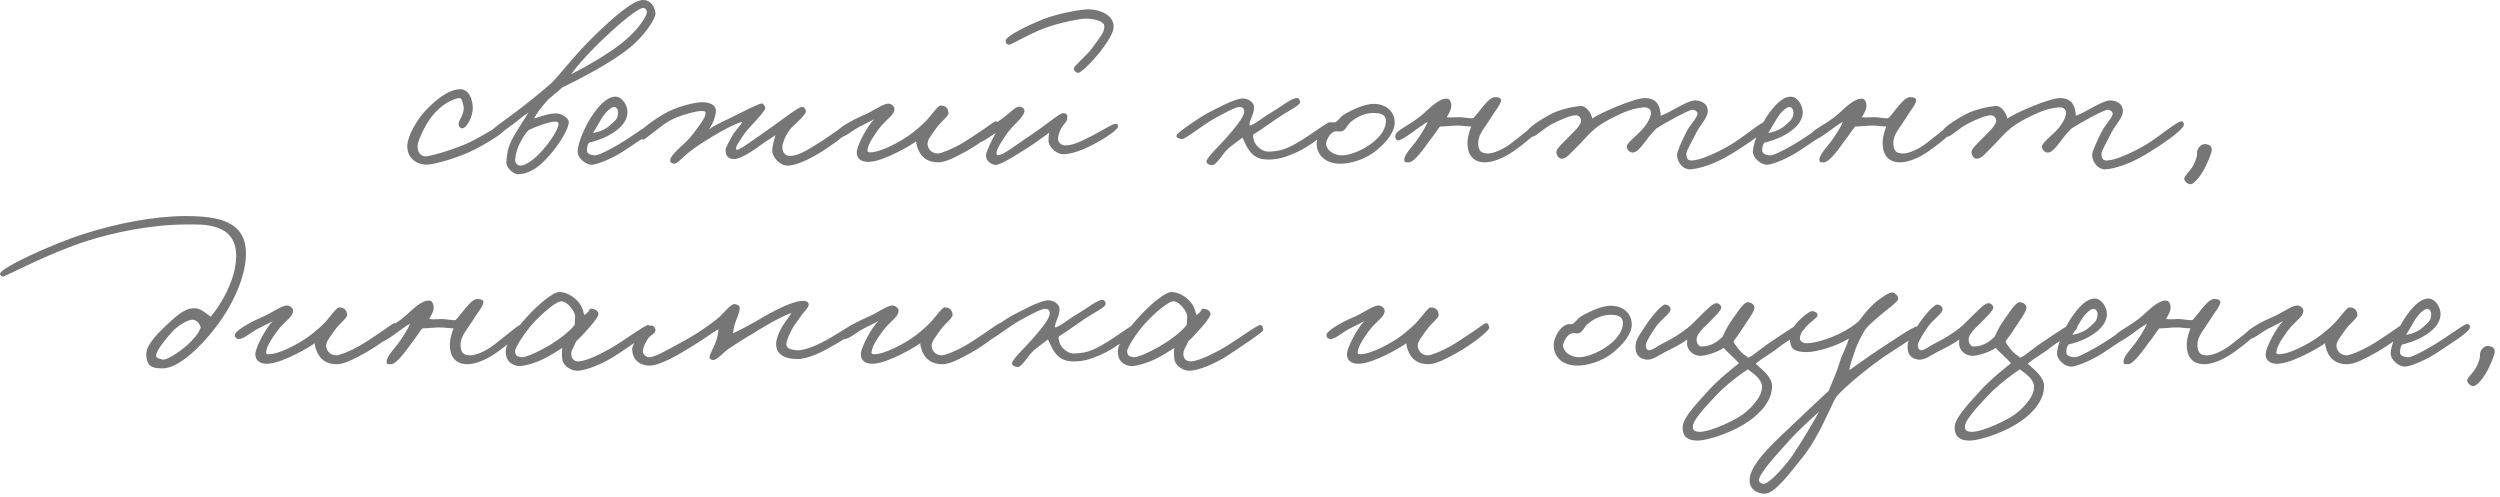 <?xml version="1.0" encoding="UTF-8"?> <svg xmlns="http://www.w3.org/2000/svg" width="322" height="64" viewBox="0 0 322 64" fill="none"><path opacity="0.66" d="M64.945 16.77C64.915 17.1 62.335 18.72 60.445 19.59C58.375 20.52 55.675 21.24 54.865 21.21C53.725 21.18 52.585 20.46 52.465 19.05C52.345 17.61 53.725 15.54 54.385 14.73C55.075 13.89 57.325 11.52 59.245 11.49C60.415 11.46 60.925 12.84 60.895 14.01C60.865 15.03 60.115 16.56 59.485 16.53C59.185 16.5 59.035 16.14 59.065 15.87C59.125 15.48 59.965 14.43 59.665 13.53C59.545 13.14 59.515 12.6 59.125 12.63C58.585 12.69 56.845 13.23 55.285 15.45C54.565 16.5 53.815 18.21 53.785 18.75C53.755 19.77 54.325 20.22 54.985 20.13C55.825 20.01 57.895 19.41 59.665 18.69C61.675 17.88 64.105 16.2 64.525 16.11C64.825 16.05 64.975 16.47 64.945 16.77ZM84.422 1.71C84.482 2.34 83.042 4.68 80.762 6.42C78.422 8.22 74.822 10.11 72.392 11.28C71.882 11.82 71.042 12.33 70.322 13.14C69.662 13.89 69.122 14.58 68.792 15.27C69.362 15.09 70.802 14.55 71.732 14.61C72.422 14.64 73.262 15.3 73.262 15.69C73.262 16.59 72.062 18.54 70.802 19.98C69.512 21.48 68.222 22.44 66.632 22.44C66.242 22.44 65.162 21.66 65.222 20.91C65.312 19.41 65.492 18.69 66.362 17.22C66.992 16.17 67.502 15.42 68.072 14.49C67.232 15.03 66.872 15.42 66.092 15.99C65.042 16.74 63.722 17.76 63.332 17.82C63.122 17.85 62.942 17.58 62.882 17.31C62.822 16.98 65.312 15.27 66.302 14.52C68.132 13.14 69.752 11.82 71.042 10.68C72.332 9.39 74.162 6.84 77.222 3.96C78.692 2.58 81.452 3.27933e-05 82.832 3.27933e-05C83.762 3.27933e-05 84.332 0.78 84.422 1.71ZM83.282 1.77C83.402 1.44 83.192 1.05 82.892 1.02C82.232 0.96 79.652 3.15 78.092 4.65C76.142 6.45 74.432 8.34 73.562 9.57C75.692 8.49 78.122 7.05 79.742 5.82C81.692 4.35 82.892 2.79 83.282 1.77ZM71.942 15.93C71.942 15.75 71.732 15.66 71.552 15.66C70.772 15.63 68.672 16.44 68.072 16.77C67.862 17.01 67.592 17.25 67.082 18.21C66.512 19.23 66.332 20.28 66.362 20.73C66.392 21.06 66.722 21.36 67.082 21.33C67.832 21.27 68.882 20.49 69.962 19.26C70.952 18.12 71.972 16.56 71.942 15.93ZM84.6 16.17C84.57 16.8 81.96 18.33 80.58 19.29C79.14 20.28 77.22 21.09 76.38 21.21C75.54 21.33 74.4 20.4 74.4 19.53C74.4 18.42 75.39 16.08 76.5 14.55C77.61 13.02 78.51 12.45 79.26 12.45C80.16 12.45 80.85 13.62 80.82 14.49C80.76 15.87 79.56 16.8 78.42 17.43C77.49 17.94 76.53 18.21 75.84 18.39C75.63 18.78 75.6 19.02 75.6 19.41C75.6 19.86 76.2 19.98 76.56 20.01C76.98 20.04 77.91 19.62 79.62 18.63C81.48 17.55 83.82 15.75 84.18 15.75C84.36 15.75 84.63 15.72 84.6 16.17ZM79.62 14.43C79.62 14.16 79.41 13.77 79.08 13.77C78.72 13.77 77.97 14.46 77.52 15.21C77.22 15.69 76.56 16.83 76.38 17.13C76.92 17.04 77.91 16.77 78.6 16.11C79.14 15.6 79.62 15.36 79.62 14.43ZM109.601 16.41C109.661 16.89 107.441 18.48 106.301 19.23C104.651 20.34 102.521 21.39 101.381 21.33C100.301 21.27 99.401 20.1 99.461 19.29C99.521 18.6 99.671 18.21 99.881 17.4C99.281 17.85 98.651 18.18 98.051 18.63C97.121 19.32 95.441 20.49 94.541 20.49C93.971 20.49 93.401 20.19 93.461 19.29C93.491 18.99 93.911 18.18 94.301 17.52C94.721 16.77 95.291 16.32 95.621 15.69C95.291 15.75 94.601 16.02 93.731 16.47C92.621 17.04 91.271 17.88 90.551 18.33C90.041 18.66 89.141 19.26 88.511 19.8C87.791 20.43 87.131 21.15 86.801 21.09C86.531 21.06 86.291 20.88 86.321 20.64C86.351 20.19 86.921 19.62 87.641 18.93C88.211 18.42 88.871 17.82 89.441 17.01C90.041 16.17 90.881 15.21 90.881 14.55C90.881 14.25 90.491 14.31 90.161 14.31C89.801 14.31 87.791 14.73 86.321 15.51C85.121 16.14 83.171 17.97 82.841 17.97C82.451 17.97 82.211 17.61 82.241 17.25C82.301 16.8 84.281 15.39 85.511 14.67C87.251 13.68 89.561 13.14 90.521 13.17C91.241 13.2 92.291 13.38 92.201 14.43C92.111 15.21 91.841 15.84 91.331 16.65C92.021 16.14 92.981 15.72 94.151 15.15C95.291 14.58 97.691 13.35 98.111 13.32C98.321 13.32 98.591 13.71 98.561 13.95C98.471 14.49 96.431 16.44 95.921 17.16C95.621 17.61 94.931 18.57 94.841 18.93C94.781 19.08 94.751 19.26 94.901 19.29C95.291 19.35 97.241 17.85 99.251 16.47C101.141 15.12 102.851 13.77 103.301 13.77C103.601 13.77 103.841 14.13 103.781 14.43C103.721 14.79 102.611 15.84 102.011 16.38C101.411 16.98 100.841 18.15 100.781 18.81C100.721 19.32 100.931 20.01 101.621 20.07C102.731 20.16 104.081 19.26 105.311 18.51C106.841 17.58 108.851 15.96 109.301 15.99C109.511 15.99 109.571 16.14 109.601 16.41ZM128.681 16.17C128.771 16.59 126.341 18.42 124.571 19.41C123.221 20.16 121.901 20.88 120.911 20.91C119.411 20.94 118.721 20.19 118.361 19.47C118.121 18.96 118.001 18.48 118.001 18.21C117.461 18.63 113.891 20.76 111.971 20.85C110.921 20.91 110.321 20.4 110.351 19.59C110.381 18.69 111.791 16.11 112.601 15.36C112.061 15.66 111.401 15.96 110.651 16.35C109.691 16.86 108.821 17.7 108.191 17.67C107.891 17.64 107.681 17.4 107.711 17.13C107.801 16.5 110.051 15.33 111.191 14.85C112.151 14.49 113.591 13.44 114.311 13.35C114.701 13.29 115.211 13.65 115.211 14.01C115.211 14.73 114.491 15.12 113.591 16.11C113.111 16.65 111.911 18.33 111.791 19.05C111.761 19.29 111.581 19.59 112.001 19.62C113.351 19.68 116.021 18.24 117.341 17.25C118.061 16.71 118.901 15.99 119.441 15.39C120.221 14.52 120.821 13.56 121.181 13.59C121.811 13.62 122.111 13.92 122.171 14.55C122.201 14.97 121.121 15.72 120.581 16.53C120.101 17.22 119.501 17.94 119.471 18.45C119.441 19.05 119.891 19.77 120.791 19.77C121.211 19.77 122.651 19.17 123.611 18.63C125.351 17.64 127.811 15.84 128.081 15.69C128.471 15.48 128.591 15.81 128.681 16.17ZM143.44 3.45C143.44 4.29 142.45 5.73 141.49 6.93C140.62 8.01 139.27 9.33 138.88 9.39C138.61 9.39 138.31 9.09 138.31 8.82C138.34 8.43 140.02 7.17 140.83 5.97C141.46 5.04 142.24 4.29 142.24 3.42C142.24 2.61 140.65 2.4 139.87 2.4C139.12 2.4 136.99 2.82 135.22 3.39C133.09 4.05 130.33 5.73 130 5.76C129.76 5.79 129.52 5.58 129.52 5.25C129.52 4.65 132.43 3.24 134.56 2.4C136.66 1.62 139.42 1.2 140.14 1.2C141.61 1.2 143.44 1.89 143.44 3.45ZM144.01 16.23C144.04 16.68 142.63 17.58 141.76 18.09C140.5 18.81 138.52 19.86 136.9 19.86C136.18 19.86 135.25 19.11 135.07 18.36C135.01 18.06 135.07 17.49 135.13 17.1C134.44 17.61 133.57 18.21 132.94 18.66C131.53 19.56 128.92 21.3 128.2 21.24C127.54 21.18 126.91 20.58 127 19.95C127.09 19.32 127.87 17.79 128.26 17.13C127.18 17.79 126.49 18.39 125.98 18.36C125.83 18.24 125.65 18.09 125.65 17.91C125.65 17.04 126.28 17.31 129.1 15.27C129.97 14.64 130.75 13.74 131.26 13.74C131.62 13.74 131.95 13.95 131.95 14.31C131.92 15 130.54 16.11 129.88 16.95C129.46 17.52 128.35 19.11 128.35 19.65C128.35 19.8 128.35 19.95 128.5 19.98C129.19 20.07 131.05 18.51 132.64 17.49C134.32 16.41 136.45 14.58 136.9 14.58C137.5 14.58 137.47 14.88 137.47 15.21C137.47 15.63 137.02 15.96 136.69 16.5C136.39 17.04 136.27 17.7 136.27 17.91C136.27 18.3 136.66 18.69 137.08 18.72C138.07 18.81 139.36 18.15 140.71 17.46C142.06 16.77 143.26 15.96 143.62 15.96C143.86 15.96 143.98 15.96 144.01 16.23ZM171.536 16.05C171.596 16.68 168.656 18.93 166.796 19.71C165.536 20.25 164.636 20.55 163.316 20.55C162.086 20.55 161.366 20.1 160.796 19.23C160.526 18.87 160.316 18.24 160.016 17.73C159.476 18.18 158.876 18.54 158.156 19.17C157.676 19.56 156.656 21.27 156.176 21.27C155.846 21.27 155.486 21.15 155.396 20.85C155.276 20.4 157.226 18.6 157.916 17.79C158.936 16.62 160.256 15.09 160.256 14.37C160.256 14.04 160.136 13.83 159.716 13.77C159.236 13.71 157.676 14.58 156.416 15.27C154.976 16.05 152.606 18 152.216 17.91C151.796 17.82 151.436 17.79 151.556 17.37C151.646 17.07 154.766 14.94 155.696 14.49C156.596 14.04 158.726 12.84 159.896 12.69C160.646 12.6 161.516 13.14 161.516 13.77C161.546 14.7 160.946 15.39 160.916 16.17C161.456 16.17 162.626 15.12 163.736 14.49C165.026 13.74 166.496 12.51 167.126 12.63C167.336 12.66 167.456 12.96 167.456 13.17C167.456 13.56 165.836 14.34 164.636 15.15C163.646 15.81 162.716 16.53 161.456 17.31C161.306 17.58 161.456 17.79 161.516 18.09C161.576 18.48 162.326 19.56 163.436 19.53C164.276 19.5 165.056 19.41 166.196 18.87C168.026 18 170.876 15.75 171.236 15.75C171.596 15.75 171.506 15.81 171.536 16.05ZM179.641 15.78C179.641 17.01 178.561 18.33 177.271 19.38C175.771 20.61 173.791 21.12 172.531 21.09C170.371 21.03 169.531 19.62 169.591 18.39C169.621 17.64 170.131 16.44 171.031 15.9C171.331 15.72 171.721 15.75 171.991 15.75C172.351 15.54 172.681 15.03 173.041 14.79C174.511 13.92 175.951 13.38 176.911 13.38C178.591 13.38 179.641 14.4 179.641 15.78ZM178.501 15.6C178.501 14.67 177.691 14.58 177.031 14.55C176.071 14.52 174.991 14.88 174.001 15.69C173.491 16.08 173.401 16.74 172.801 16.92C172.501 16.98 172.381 16.89 172.021 16.92C171.241 17.01 170.791 18.24 170.791 18.48C170.791 19.29 171.751 20.01 172.831 20.01C173.761 20.01 175.141 19.5 176.311 18.72C177.331 18.03 178.501 16.92 178.501 15.6ZM198.493 16.29C198.553 16.71 196.093 18.69 194.953 19.47C193.573 20.43 192.193 20.91 191.293 20.91C189.433 20.91 189.013 19.56 189.013 18.39C189.043 17.4 189.373 16.62 189.493 16.29C188.953 16.29 188.233 16.17 187.753 16.17C187.033 16.17 185.923 16.32 185.473 16.29C185.083 16.77 184.723 17.37 184.153 18.09C183.553 18.9 182.143 21 181.393 20.91C181.213 20.88 180.973 20.97 180.913 20.79C180.643 20.13 181.783 19.02 182.293 18.33C182.803 17.64 183.613 16.44 183.883 15.69C182.863 16.23 180.823 18.03 180.073 18.09C179.893 18.09 179.743 17.85 179.713 17.67C179.563 16.77 181.393 16.35 183.373 14.61C184.153 13.92 185.413 12.6 186.403 12.72C186.703 12.75 186.853 13.05 186.913 13.35C187.033 13.92 186.643 14.61 186.343 15.09C187.033 15.18 187.273 15.09 188.023 15.09C188.473 15.09 189.373 15.3 189.763 15.21C190.093 14.88 190.483 14.37 190.813 13.95C191.233 13.44 191.953 12.51 192.553 12.51C192.913 12.51 193.423 12.6 193.333 12.99C193.183 13.62 192.643 14.19 192.313 14.73C191.293 16.41 190.393 17.25 190.393 18.39C190.393 19.41 190.753 19.77 191.653 19.77C192.163 19.77 193.153 19.47 194.233 18.75C195.253 18.06 197.713 15.93 198.013 15.87C198.313 15.81 198.463 15.99 198.493 16.29ZM227.822 16.05C227.762 16.8 224.552 18.9 222.902 19.89C220.682 21.21 218.882 21.72 217.742 21.81C216.872 21.87 216.002 21.03 216.002 19.89C216.002 19.56 216.632 18.12 217.202 17.01C217.682 16.05 218.672 15.12 218.642 14.61C218.612 14.34 218.312 14.16 218.042 14.13C217.532 14.1 214.352 15.9 213.362 16.53C212.672 17.19 212.132 17.94 211.742 18.45C211.232 19.11 210.752 19.65 210.302 19.65C209.912 19.65 209.612 19.35 209.522 18.93C209.432 18.51 210.752 17.49 211.322 16.89C212.402 15.78 212.642 14.88 212.642 14.52C212.642 14.07 212.252 13.83 211.862 13.83C211.682 13.83 210.812 13.86 209.582 14.31C208.292 14.79 206.402 15.78 205.562 16.47C204.362 17.46 203.792 18.3 202.862 19.17C202.322 19.65 201.752 20.52 201.062 20.43C200.702 20.37 200.492 19.98 200.462 19.65C200.432 19.14 201.272 18.45 201.902 17.79C202.682 16.98 203.672 16.14 203.642 15.51C203.612 15.15 203.342 14.85 202.982 14.85C202.262 14.85 201.152 15.36 200.102 15.87C198.932 16.41 197.702 17.73 197.282 17.61C196.952 17.52 196.592 17.4 196.622 17.07C196.682 16.53 198.392 15.42 199.682 14.73C200.852 14.1 202.592 13.74 203.522 13.65C204.332 13.56 204.992 14.67 205.082 15.27C205.952 14.61 210.482 12.63 211.862 12.63C213.212 12.63 213.632 13.41 213.782 14.07C213.872 14.4 213.902 14.73 213.902 14.91C215.102 14.52 217.382 12.87 218.402 12.93C219.332 12.99 219.932 13.47 219.962 14.25C219.992 15.18 219.032 15.99 218.462 17.13C217.952 18.18 217.202 19.38 217.202 19.83C217.202 20.34 217.352 20.67 217.862 20.67C218.762 20.67 220.442 20.01 222.422 18.93C224.612 17.73 226.952 15.51 227.582 15.63C227.732 15.66 227.822 15.9 227.822 16.05ZM235.977 16.17C235.947 16.8 233.337 18.33 231.957 19.29C230.517 20.28 228.597 21.09 227.757 21.21C226.917 21.33 225.777 20.4 225.777 19.53C225.777 18.42 226.767 16.08 227.877 14.55C228.987 13.02 229.887 12.45 230.637 12.45C231.537 12.45 232.227 13.62 232.197 14.49C232.137 15.87 230.937 16.8 229.797 17.43C228.867 17.94 227.907 18.21 227.217 18.39C227.007 18.78 226.977 19.02 226.977 19.41C226.977 19.86 227.577 19.98 227.937 20.01C228.357 20.04 229.287 19.62 230.997 18.63C232.857 17.55 235.197 15.75 235.557 15.75C235.737 15.75 236.007 15.72 235.977 16.17ZM230.997 14.43C230.997 14.16 230.787 13.77 230.457 13.77C230.097 13.77 229.347 14.46 228.897 15.21C228.597 15.69 227.937 16.83 227.757 17.13C228.297 17.04 229.287 16.77 229.977 16.11C230.517 15.6 230.997 15.36 230.997 14.43ZM251.96 16.29C252.02 16.71 249.56 18.69 248.42 19.47C247.04 20.43 245.66 20.91 244.76 20.91C242.9 20.91 242.48 19.56 242.48 18.39C242.51 17.4 242.84 16.62 242.96 16.29C242.42 16.29 241.7 16.17 241.22 16.17C240.5 16.17 239.39 16.32 238.94 16.29C238.55 16.77 238.19 17.37 237.62 18.09C237.02 18.9 235.61 21 234.86 20.91C234.68 20.88 234.44 20.97 234.38 20.79C234.11 20.13 235.25 19.02 235.76 18.33C236.27 17.64 237.08 16.44 237.35 15.69C236.33 16.23 234.29 18.03 233.54 18.09C233.36 18.09 233.21 17.85 233.18 17.67C233.03 16.77 234.86 16.35 236.84 14.61C237.62 13.92 238.88 12.6 239.87 12.72C240.17 12.75 240.32 13.05 240.38 13.35C240.5 13.92 240.11 14.61 239.81 15.09C240.5 15.18 240.74 15.09 241.49 15.09C241.94 15.09 242.84 15.3 243.23 15.21C243.56 14.88 243.95 14.37 244.28 13.95C244.7 13.44 245.42 12.51 246.02 12.51C246.38 12.51 246.89 12.6 246.8 12.99C246.65 13.62 246.11 14.19 245.78 14.73C244.76 16.41 243.86 17.25 243.86 18.39C243.86 19.41 244.22 19.77 245.12 19.77C245.63 19.77 246.62 19.47 247.7 18.75C248.72 18.06 251.18 15.93 251.48 15.87C251.78 15.81 251.93 15.99 251.96 16.29ZM281.289 16.05C281.229 16.8 278.019 18.9 276.369 19.89C274.149 21.21 272.349 21.72 271.209 21.81C270.339 21.87 269.469 21.03 269.469 19.89C269.469 19.56 270.099 18.12 270.669 17.01C271.149 16.05 272.139 15.12 272.109 14.61C272.079 14.34 271.779 14.16 271.509 14.13C270.999 14.1 267.819 15.9 266.829 16.53C266.139 17.19 265.599 17.94 265.209 18.45C264.699 19.11 264.219 19.65 263.769 19.65C263.379 19.65 263.079 19.35 262.989 18.93C262.899 18.51 264.219 17.49 264.789 16.89C265.869 15.78 266.109 14.88 266.109 14.52C266.109 14.07 265.719 13.83 265.329 13.83C265.149 13.83 264.279 13.86 263.049 14.31C261.759 14.79 259.869 15.78 259.029 16.47C257.829 17.46 257.259 18.3 256.329 19.17C255.789 19.65 255.219 20.52 254.529 20.43C254.169 20.37 253.959 19.98 253.929 19.65C253.899 19.14 254.739 18.45 255.369 17.79C256.149 16.98 257.139 16.14 257.109 15.51C257.079 15.15 256.809 14.85 256.449 14.85C255.729 14.85 254.619 15.36 253.569 15.87C252.399 16.41 251.169 17.73 250.749 17.61C250.419 17.52 250.059 17.4 250.089 17.07C250.149 16.53 251.859 15.42 253.149 14.73C254.319 14.1 256.059 13.74 256.989 13.65C257.799 13.56 258.459 14.67 258.549 15.27C259.419 14.61 263.949 12.63 265.329 12.63C266.679 12.63 267.099 13.41 267.249 14.07C267.339 14.4 267.369 14.73 267.369 14.91C268.569 14.52 270.849 12.87 271.869 12.93C272.799 12.99 273.399 13.47 273.429 14.25C273.459 15.18 272.499 15.99 271.929 17.13C271.419 18.18 270.669 19.38 270.669 19.83C270.669 20.34 270.819 20.67 271.329 20.67C272.229 20.67 273.909 20.01 275.889 18.93C278.079 17.73 280.419 15.51 281.049 15.63C281.199 15.66 281.289 15.9 281.289 16.05ZM284.875 19.35C284.875 19.62 284.305 21.18 283.675 22.17C283.075 23.16 282.415 23.79 282.055 23.73C281.665 23.67 281.275 23.25 281.335 22.95C281.365 22.68 281.965 22.11 282.295 21.63C282.685 21.03 282.865 20.49 282.955 20.07C283.015 19.74 282.925 19.53 283.075 19.23C283.285 18.81 283.675 18.48 284.155 18.57C284.635 18.66 284.875 18.84 284.875 19.35ZM31.68 32.66C31.68 35.48 30.12 39.14 27.72 42.23C25.68 44.9 22.89 47.45 20.94 47.45C19.41 47.45 18.93 47.09 18.84 45.71C18.75 44.36 20.61 42.65 21.9 41.45C23.7 39.77 24.42 39.68 25.2 39.71C25.95 39.74 26.91 40.67 27.12 40.79C28.02 39.83 30.42 36.32 30.42 32.93C30.42 28.64 25.98 28.91 24.18 28.91C19.26 28.91 14.43 30.02 11.28 31.01C6.24 32.6 0.69 35.63 0.36 35.63C0.21 35.63 3.58823e-05 35.42 3.58823e-05 35.27C0.03 34.49 6.9 31.37 10.68 30.17C14.94 28.79 19.86 27.83 23.88 27.83C28.08 27.83 31.68 28.46 31.68 32.66ZM25.86 42.17C25.71 41.72 25.47 41.39 25.02 41.21C24.45 41 22.98 41.84 22.14 42.77C21.12 43.91 20.19 45.11 20.1 45.77C20.04 46.13 20.61 46.22 20.94 46.31C21.36 46.43 22.89 45.53 24.12 44.45C24.96 43.67 25.56 42.98 25.86 42.17ZM51.22 42.17C51.31 42.59 48.88 44.42 47.11 45.41C45.76 46.16 44.44 46.88 43.45 46.91C41.95 46.94 41.26 46.19 40.9 45.47C40.66 44.96 40.54 44.48 40.54 44.21C40 44.63 36.43 46.76 34.51 46.85C33.46 46.91 32.86 46.4 32.89 45.59C32.92 44.69 34.33 42.11 35.14 41.36C34.6 41.66 33.94 41.96 33.19 42.35C32.23 42.86 31.36 43.7 30.73 43.67C30.43 43.64 30.22 43.4 30.25 43.13C30.34 42.5 32.59 41.33 33.73 40.85C34.69 40.49 36.13 39.44 36.85 39.35C37.24 39.29 37.75 39.65 37.75 40.01C37.75 40.73 37.03 41.12 36.13 42.11C35.65 42.65 34.45 44.33 34.33 45.05C34.3 45.29 34.12 45.59 34.54 45.62C35.89 45.68 38.56 44.24 39.88 43.25C40.6 42.71 41.44 41.99 41.98 41.39C42.76 40.52 43.36 39.56 43.72 39.59C44.35 39.62 44.65 39.92 44.71 40.55C44.74 40.97 43.66 41.72 43.12 42.53C42.64 43.22 42.04 43.94 42.01 44.45C41.98 45.05 42.43 45.77 43.33 45.77C43.75 45.77 45.19 45.17 46.15 44.63C47.89 43.64 50.35 41.84 50.62 41.69C51.01 41.48 51.13 41.81 51.22 42.17ZM67.419 42.29C67.479 42.71 65.019 44.69 63.879 45.47C62.499 46.43 61.119 46.91 60.219 46.91C58.359 46.91 57.939 45.56 57.939 44.39C57.969 43.4 58.299 42.62 58.419 42.29C57.879 42.29 57.159 42.17 56.679 42.17C55.959 42.17 54.849 42.32 54.399 42.29C54.009 42.77 53.649 43.37 53.079 44.09C52.479 44.9 51.069 47 50.319 46.91C50.139 46.88 49.899 46.97 49.839 46.79C49.569 46.13 50.709 45.02 51.219 44.33C51.729 43.64 52.539 42.44 52.809 41.69C51.789 42.23 49.749 44.03 48.999 44.09C48.819 44.09 48.669 43.85 48.639 43.67C48.489 42.77 50.319 42.35 52.299 40.61C53.079 39.92 54.339 38.6 55.329 38.72C55.629 38.75 55.779 39.05 55.839 39.35C55.959 39.92 55.569 40.61 55.269 41.09C55.959 41.18 56.199 41.09 56.949 41.09C57.399 41.09 58.299 41.3 58.689 41.21C59.019 40.88 59.409 40.37 59.739 39.95C60.159 39.44 60.879 38.51 61.479 38.51C61.839 38.51 62.349 38.6 62.259 38.99C62.109 39.62 61.569 40.19 61.239 40.73C60.219 42.41 59.319 43.25 59.319 44.39C59.319 45.41 59.679 45.77 60.579 45.77C61.089 45.77 62.079 45.47 63.159 44.75C64.179 44.06 66.639 41.93 66.939 41.87C67.239 41.81 67.389 41.99 67.419 42.29ZM83.855 42.53C83.855 42.77 81.425 44.36 79.505 45.65C77.765 46.82 75.515 47.75 74.315 47.75C73.715 47.75 72.695 47.3 72.455 46.43C72.365 46.1 72.335 45.35 72.425 44.81C71.795 45.23 70.745 45.86 70.085 46.19C68.915 46.79 67.475 47.15 66.935 47.15C66.395 47.15 65.135 46.85 65.135 45.29C65.135 44.21 66.425 42.35 67.865 40.82C69.245 39.29 71.225 37.58 72.095 37.61C73.025 37.64 74.045 38.27 74.615 39.05C75.065 39.62 75.155 40.28 75.245 40.58C76.145 40.04 75.725 39.71 76.235 39.77C76.655 39.8 77.135 40.1 77.075 40.49C77.015 40.82 76.475 41.57 75.725 42.38C75.245 42.92 74.735 43.49 74.225 43.94C73.805 44.93 73.505 45.14 73.595 45.77C73.655 46.22 73.955 46.55 74.495 46.55C75.155 46.55 76.625 46.04 78.845 44.75C80.345 43.88 83.015 41.9 83.435 41.87C83.795 41.84 83.855 42.2 83.855 42.53ZM74.075 40.73C74.075 40.16 73.085 38.78 72.275 38.81C71.585 38.84 69.815 40.37 68.615 41.69C67.565 42.86 66.275 44.84 66.335 45.29C66.425 45.86 66.635 45.95 67.235 46.01C67.595 46.04 68.765 45.56 69.725 45.05C71.585 44.09 73.295 42.8 74.015 41.84C74.015 41.54 74.075 41.18 74.075 40.73ZM110.584 42.11C110.614 42.65 107.854 44.21 106.564 44.93C105.154 45.71 103.654 46.28 102.604 46.25C100.714 46.19 99.964 45.41 99.964 44.33C99.964 43.73 100.234 43.01 100.624 42.29C101.014 41.54 101.734 40.73 101.944 40.31C101.044 40.58 99.214 41.57 97.564 42.59C96.094 43.49 95.254 43.97 93.844 44.93C93.064 45.47 92.344 46.43 91.804 46.37C91.594 46.34 91.384 46.22 91.384 46.01C91.414 45.56 92.014 44.6 92.224 43.97C92.374 43.52 92.524 42.95 92.524 42.41C91.774 42.83 90.484 43.79 89.104 44.63C87.514 45.59 85.084 47.09 83.644 47.09C82.414 47.09 81.424 46.34 81.424 44.93C81.424 44.3 83.014 41.9 83.884 41.93C84.184 41.93 84.394 42.2 84.424 42.47C84.454 43.01 83.764 43.13 83.464 43.61C83.104 44.21 82.864 44.57 82.804 45.23C82.774 45.62 83.224 46.01 83.584 46.01C84.274 46.01 85.354 45.44 88.624 43.61C89.854 42.92 91.324 41.9 92.344 41.09C93.124 40.49 94.084 39.11 94.624 39.17C94.924 39.2 95.314 39.35 95.284 39.71C95.224 40.4 94.864 41.03 94.684 41.63C94.534 42.05 94.474 42.53 94.384 42.95C95.344 42.5 96.874 41.69 98.284 40.85C99.634 40.07 102.214 38.66 103.564 38.75C103.864 38.78 104.194 38.93 104.164 39.23C104.104 39.74 103.504 40.19 103.264 40.55C102.784 41.33 102.364 41.69 101.944 42.53C101.614 43.19 101.344 43.79 101.284 44.27C101.224 44.9 101.884 45.05 102.604 45.11C103.294 45.17 104.524 44.78 105.784 44.15C107.644 43.22 109.834 41.63 110.164 41.63C110.494 41.63 110.554 41.78 110.584 42.11ZM129.208 42.17C129.298 42.59 126.868 44.42 125.098 45.41C123.748 46.16 122.428 46.88 121.438 46.91C119.938 46.94 119.248 46.19 118.888 45.47C118.648 44.96 118.528 44.48 118.528 44.21C117.988 44.63 114.418 46.76 112.498 46.85C111.448 46.91 110.848 46.4 110.878 45.59C110.908 44.69 112.318 42.11 113.128 41.36C112.588 41.66 111.928 41.96 111.178 42.35C110.218 42.86 109.348 43.7 108.718 43.67C108.418 43.64 108.208 43.4 108.238 43.13C108.328 42.5 110.578 41.33 111.718 40.85C112.678 40.49 114.118 39.44 114.838 39.35C115.228 39.29 115.738 39.65 115.738 40.01C115.738 40.73 115.018 41.12 114.118 42.11C113.638 42.65 112.438 44.33 112.318 45.05C112.288 45.29 112.108 45.59 112.528 45.62C113.878 45.68 116.548 44.24 117.868 43.25C118.588 42.71 119.428 41.99 119.968 41.39C120.748 40.52 121.348 39.56 121.708 39.59C122.338 39.62 122.638 39.92 122.698 40.55C122.728 40.97 121.648 41.72 121.108 42.53C120.628 43.22 120.028 43.94 119.998 44.45C119.968 45.05 120.418 45.77 121.318 45.77C121.738 45.77 123.178 45.17 124.138 44.63C125.878 43.64 128.338 41.84 128.608 41.69C128.998 41.48 129.118 41.81 129.208 42.17ZM146.487 42.05C146.547 42.68 143.607 44.93 141.747 45.71C140.487 46.25 139.587 46.55 138.267 46.55C137.037 46.55 136.317 46.1 135.747 45.23C135.477 44.87 135.267 44.24 134.967 43.73C134.427 44.18 133.827 44.54 133.107 45.17C132.627 45.56 131.607 47.27 131.127 47.27C130.797 47.27 130.437 47.15 130.347 46.85C130.227 46.4 132.177 44.6 132.867 43.79C133.887 42.62 135.207 41.09 135.207 40.37C135.207 40.04 135.087 39.83 134.667 39.77C134.187 39.71 132.627 40.58 131.367 41.27C129.927 42.05 127.557 44 127.167 43.91C126.747 43.82 126.387 43.79 126.507 43.37C126.597 43.07 129.717 40.94 130.647 40.49C131.547 40.04 133.677 38.84 134.847 38.69C135.597 38.6 136.467 39.14 136.467 39.77C136.497 40.7 135.897 41.39 135.867 42.17C136.407 42.17 137.577 41.12 138.687 40.49C139.977 39.74 141.447 38.51 142.077 38.63C142.287 38.66 142.407 38.96 142.407 39.17C142.407 39.56 140.787 40.34 139.587 41.15C138.597 41.81 137.667 42.53 136.407 43.31C136.257 43.58 136.407 43.79 136.467 44.09C136.527 44.48 137.277 45.56 138.387 45.53C139.227 45.5 140.007 45.41 141.147 44.87C142.977 44 145.827 41.75 146.187 41.75C146.547 41.75 146.457 41.81 146.487 42.05ZM162.693 42.53C162.693 42.77 160.263 44.36 158.343 45.65C156.603 46.82 154.353 47.75 153.153 47.75C152.553 47.75 151.533 47.3 151.293 46.43C151.203 46.1 151.173 45.35 151.263 44.81C150.633 45.23 149.583 45.86 148.923 46.19C147.753 46.79 146.313 47.15 145.773 47.15C145.233 47.15 143.973 46.85 143.973 45.29C143.973 44.21 145.263 42.35 146.703 40.82C148.083 39.29 150.063 37.58 150.933 37.61C151.863 37.64 152.883 38.27 153.453 39.05C153.903 39.62 153.993 40.28 154.083 40.58C154.983 40.04 154.563 39.71 155.073 39.77C155.493 39.8 155.973 40.1 155.913 40.49C155.853 40.82 155.313 41.57 154.563 42.38C154.083 42.92 153.573 43.49 153.063 43.94C152.643 44.93 152.343 45.14 152.433 45.77C152.493 46.22 152.793 46.55 153.333 46.55C153.993 46.55 155.463 46.04 157.683 44.75C159.183 43.88 161.853 41.9 162.273 41.87C162.633 41.84 162.693 42.2 162.693 42.53ZM152.913 40.73C152.913 40.16 151.923 38.78 151.113 38.81C150.423 38.84 148.653 40.37 147.453 41.69C146.403 42.86 145.113 44.84 145.173 45.29C145.263 45.86 145.473 45.95 146.073 46.01C146.433 46.04 147.603 45.56 148.563 45.05C150.423 44.09 152.133 42.8 152.853 41.84C152.853 41.54 152.913 41.18 152.913 40.73ZM191.816 42.17C191.906 42.59 189.476 44.42 187.706 45.41C186.356 46.16 185.036 46.88 184.046 46.91C182.546 46.94 181.856 46.19 181.496 45.47C181.256 44.96 181.136 44.48 181.136 44.21C180.596 44.63 177.026 46.76 175.106 46.85C174.056 46.91 173.456 46.4 173.486 45.59C173.516 44.69 174.926 42.11 175.736 41.36C175.196 41.66 174.536 41.96 173.786 42.35C172.826 42.86 171.956 43.7 171.326 43.67C171.026 43.64 170.816 43.4 170.846 43.13C170.936 42.5 173.186 41.33 174.326 40.85C175.286 40.49 176.726 39.44 177.446 39.35C177.836 39.29 178.346 39.65 178.346 40.01C178.346 40.73 177.626 41.12 176.726 42.11C176.246 42.65 175.046 44.33 174.926 45.05C174.896 45.29 174.716 45.59 175.136 45.62C176.486 45.68 179.156 44.24 180.476 43.25C181.196 42.71 182.036 41.99 182.576 41.39C183.356 40.52 183.956 39.56 184.316 39.59C184.946 39.62 185.246 39.92 185.306 40.55C185.336 40.97 184.256 41.72 183.716 42.53C183.236 43.22 182.636 43.94 182.606 44.45C182.576 45.05 183.026 45.77 183.926 45.77C184.346 45.77 185.786 45.17 186.746 44.63C188.486 43.64 190.946 41.84 191.216 41.69C191.606 41.48 191.726 41.81 191.816 42.17ZM210.169 41.78C210.169 43.01 209.089 44.33 207.799 45.38C206.299 46.61 204.319 47.12 203.059 47.09C200.899 47.03 200.059 45.62 200.119 44.39C200.149 43.64 200.659 42.44 201.559 41.9C201.859 41.72 202.249 41.75 202.519 41.75C202.879 41.54 203.209 41.03 203.569 40.79C205.039 39.92 206.479 39.38 207.439 39.38C209.119 39.38 210.169 40.4 210.169 41.78ZM209.029 41.6C209.029 40.67 208.219 40.58 207.559 40.55C206.599 40.52 205.519 40.88 204.529 41.69C204.019 42.08 203.929 42.74 203.329 42.92C203.029 42.98 202.909 42.89 202.549 42.92C201.769 43.01 201.319 44.24 201.319 44.48C201.319 45.29 202.279 46.01 203.359 46.01C204.289 46.01 205.669 45.5 206.839 44.72C207.859 44.03 209.029 42.92 209.029 41.6ZM232.501 42.23C232.441 42.62 230.071 43.97 229.081 44.75C228.121 45.53 226.861 46.19 226.141 46.85C226.981 47.63 228.241 48.53 228.241 49.73C228.241 51.62 226.711 53.48 224.221 54.89C222.481 55.88 219.841 56.75 218.641 56.75C217.231 56.75 216.721 56.09 216.721 55.07C216.721 53.81 218.521 52.01 220.021 50.33C221.401 48.8 223.501 47.15 223.981 46.79C223.441 46.16 222.451 45.32 222.001 44.81C221.461 45.23 219.781 45.86 218.941 45.83C218.281 45.8 217.651 45.41 217.381 44.75C217.261 44.48 217.291 44.03 217.321 43.73C216.661 44.21 215.731 44.72 214.681 45.23C213.691 45.71 212.851 46.46 211.981 46.31C211.231 46.19 210.721 45.77 210.661 44.87C210.571 43.73 211.261 43.04 211.921 41.99C212.701 40.76 214.051 39.23 214.441 39.23C214.831 39.23 215.131 39.47 215.161 39.83C215.191 40.37 213.931 41.15 213.301 42.05C212.701 42.92 212.041 43.97 211.981 44.39C211.951 44.69 212.071 45.08 212.341 45.11C212.791 45.17 213.451 44.57 214.321 44.15C215.311 43.67 216.481 42.95 217.381 42.23C218.341 41.48 220.381 39.05 221.041 39.05C221.401 39.05 221.701 39.32 221.701 39.65C221.701 39.95 220.681 41 219.961 41.69C219.211 42.41 218.611 42.98 218.521 43.67C218.491 44.06 218.731 44.63 219.121 44.63C220.501 44.63 221.311 43.88 221.881 43.37C222.151 42.74 222.571 41.87 223.201 41.03C223.891 40.1 224.611 38.81 225.241 38.93C225.661 39.02 226.021 39.29 225.961 39.71C225.901 40.22 225.211 41.12 224.641 41.99C224.131 42.77 223.921 43.13 223.261 43.97C223.381 44.3 223.711 44.69 224.041 45.11C224.341 45.5 224.911 45.86 225.181 46.07C226.021 45.68 226.651 44.96 228.361 43.85C230.191 42.62 231.601 41.66 232.021 41.63C232.411 41.6 232.561 41.87 232.501 42.23ZM226.951 49.85C226.951 48.8 225.751 48.05 225.121 47.57C224.371 48.05 222.361 49.49 220.921 51.05C219.631 52.43 218.011 54.14 218.041 54.95C218.071 55.43 218.221 55.52 218.701 55.61C219.361 55.73 221.341 55.19 223.801 53.81C225.331 52.94 226.951 51.17 226.951 49.85ZM247.367 42.59C247.367 43.04 243.407 45.38 242.147 46.31C239.747 48.05 237.437 50.03 236.507 51.11C235.757 52.34 234.317 56.3 232.067 59.03C230.417 61.04 228.587 63.65 227.207 63.59C226.367 63.56 225.347 63.08 225.347 61.85C225.347 59.96 227.987 57.44 230.267 55.31C232.487 53.18 234.467 51.32 235.547 50.33C235.937 49.28 236.597 47.93 236.987 46.55C237.197 45.8 237.887 44.57 238.127 43.61C236.657 44.54 234.017 45.35 232.727 45.35C230.597 45.35 230.627 44.57 230.507 43.49C230.357 42.17 232.967 39.98 233.447 40.07C233.807 40.13 234.077 40.25 234.107 40.61C234.137 41.03 231.917 42.11 231.827 43.55C231.797 43.94 232.247 44.21 232.607 44.21C234.347 44.21 237.557 43.01 239.387 41.39C240.017 40.61 240.437 39.98 241.247 39.23C242.027 38.48 243.287 37.67 243.647 37.67C244.067 37.67 244.517 38.09 244.487 38.51C244.457 38.87 242.987 39.92 242.387 40.43C241.637 41.09 240.827 41.69 240.227 42.47C239.837 43.1 239.357 44 239.027 44.87C238.637 45.98 238.277 46.97 238.187 47.69C238.967 47.15 240.797 45.8 241.967 45.05C243.377 44.15 246.347 42.08 246.887 42.05C247.157 42.02 247.367 42.44 247.367 42.59ZM234.287 53.03C233.567 53.69 231.827 55.22 230.447 56.75C228.737 58.64 226.457 61.13 226.547 61.91C226.577 62.12 226.967 62.33 227.147 62.33C227.837 62.33 229.907 60.11 230.987 58.49C232.067 56.9 233.627 54.26 234.287 53.03ZM267.54 42.23C267.48 42.62 265.11 43.97 264.12 44.75C263.16 45.53 261.9 46.19 261.18 46.85C262.02 47.63 263.28 48.53 263.28 49.73C263.28 51.62 261.75 53.48 259.26 54.89C257.52 55.88 254.88 56.75 253.68 56.75C252.27 56.75 251.76 56.09 251.76 55.07C251.76 53.81 253.56 52.01 255.06 50.33C256.44 48.8 258.54 47.15 259.02 46.79C258.48 46.16 257.49 45.32 257.04 44.81C256.5 45.23 254.82 45.86 253.98 45.83C253.32 45.8 252.69 45.41 252.42 44.75C252.3 44.48 252.33 44.03 252.36 43.73C251.7 44.21 250.77 44.72 249.72 45.23C248.73 45.71 247.89 46.46 247.02 46.31C246.27 46.19 245.76 45.77 245.7 44.87C245.61 43.73 246.3 43.04 246.96 41.99C247.74 40.76 249.09 39.23 249.48 39.23C249.87 39.23 250.17 39.47 250.2 39.83C250.23 40.37 248.97 41.15 248.34 42.05C247.74 42.92 247.08 43.97 247.02 44.39C246.99 44.69 247.11 45.08 247.38 45.11C247.83 45.17 248.49 44.57 249.36 44.15C250.35 43.67 251.52 42.95 252.42 42.23C253.38 41.48 255.42 39.05 256.08 39.05C256.44 39.05 256.74 39.32 256.74 39.65C256.74 39.95 255.72 41 255 41.69C254.25 42.41 253.65 42.98 253.56 43.67C253.53 44.06 253.77 44.63 254.16 44.63C255.54 44.63 256.35 43.88 256.92 43.37C257.19 42.74 257.61 41.87 258.24 41.03C258.93 40.1 259.65 38.81 260.28 38.93C260.7 39.02 261.06 39.29 261 39.71C260.94 40.22 260.25 41.12 259.68 41.99C259.17 42.77 258.96 43.13 258.3 43.97C258.42 44.3 258.75 44.69 259.08 45.11C259.38 45.5 259.95 45.86 260.22 46.07C261.06 45.68 261.69 44.96 263.4 43.85C265.23 42.62 266.64 41.66 267.06 41.63C267.45 41.6 267.6 41.87 267.54 42.23ZM261.99 49.85C261.99 48.8 260.79 48.05 260.16 47.57C259.41 48.05 257.4 49.49 255.96 51.05C254.67 52.43 253.05 54.14 253.08 54.95C253.11 55.43 253.26 55.52 253.74 55.61C254.4 55.73 256.38 55.19 258.84 53.81C260.37 52.94 261.99 51.17 261.99 49.85ZM275.146 42.17C275.116 42.8 272.506 44.33 271.126 45.29C269.686 46.28 267.766 47.09 266.926 47.21C266.086 47.33 264.946 46.4 264.946 45.53C264.946 44.42 265.936 42.08 267.046 40.55C268.156 39.02 269.056 38.45 269.806 38.45C270.706 38.45 271.396 39.62 271.366 40.49C271.306 41.87 270.106 42.8 268.966 43.43C268.036 43.94 267.076 44.21 266.386 44.39C266.176 44.78 266.146 45.02 266.146 45.41C266.146 45.86 266.746 45.98 267.106 46.01C267.526 46.04 268.456 45.62 270.166 44.63C272.026 43.55 274.366 41.75 274.726 41.75C274.906 41.75 275.176 41.72 275.146 42.17ZM270.166 40.43C270.166 40.16 269.956 39.77 269.626 39.77C269.266 39.77 268.516 40.46 268.066 41.21C267.766 41.69 267.106 42.83 266.926 43.13C267.466 43.04 268.456 42.77 269.146 42.11C269.686 41.6 270.166 41.36 270.166 40.43ZM291.13 42.29C291.19 42.71 288.73 44.69 287.59 45.47C286.21 46.43 284.83 46.91 283.93 46.91C282.07 46.91 281.65 45.56 281.65 44.39C281.68 43.4 282.01 42.62 282.13 42.29C281.59 42.29 280.87 42.17 280.39 42.17C279.67 42.17 278.56 42.32 278.11 42.29C277.72 42.77 277.36 43.37 276.79 44.09C276.19 44.9 274.78 47 274.03 46.91C273.85 46.88 273.61 46.97 273.55 46.79C273.28 46.13 274.42 45.02 274.93 44.33C275.44 43.64 276.25 42.44 276.52 41.69C275.5 42.23 273.46 44.03 272.71 44.09C272.53 44.09 272.38 43.85 272.35 43.67C272.2 42.77 274.03 42.35 276.01 40.61C276.79 39.92 278.05 38.6 279.04 38.72C279.34 38.75 279.49 39.05 279.55 39.35C279.67 39.92 279.28 40.61 278.98 41.09C279.67 41.18 279.91 41.09 280.66 41.09C281.11 41.09 282.01 41.3 282.4 41.21C282.73 40.88 283.12 40.37 283.45 39.95C283.87 39.44 284.59 38.51 285.19 38.51C285.55 38.51 286.06 38.6 285.97 38.99C285.82 39.62 285.28 40.19 284.95 40.73C283.93 42.41 283.03 43.25 283.03 44.39C283.03 45.41 283.39 45.77 284.29 45.77C284.8 45.77 285.79 45.47 286.87 44.75C287.89 44.06 290.35 41.93 290.65 41.87C290.95 41.81 291.1 41.99 291.13 42.29ZM310.146 42.17C310.236 42.59 307.806 44.42 306.036 45.41C304.686 46.16 303.366 46.88 302.376 46.91C300.876 46.94 300.186 46.19 299.826 45.47C299.586 44.96 299.466 44.48 299.466 44.21C298.926 44.63 295.356 46.76 293.436 46.85C292.386 46.91 291.786 46.4 291.816 45.59C291.846 44.69 293.256 42.11 294.066 41.36C293.526 41.66 292.866 41.96 292.116 42.35C291.156 42.86 290.286 43.7 289.656 43.67C289.356 43.64 289.146 43.4 289.176 43.13C289.266 42.5 291.516 41.33 292.656 40.85C293.616 40.49 295.056 39.44 295.776 39.35C296.166 39.29 296.676 39.65 296.676 40.01C296.676 40.73 295.956 41.12 295.056 42.11C294.576 42.65 293.376 44.33 293.256 45.05C293.226 45.29 293.046 45.59 293.466 45.62C294.816 45.68 297.486 44.24 298.806 43.25C299.526 42.71 300.366 41.99 300.906 41.39C301.686 40.52 302.286 39.56 302.646 39.59C303.276 39.62 303.576 39.92 303.636 40.55C303.666 40.97 302.586 41.72 302.046 42.53C301.566 43.22 300.966 43.94 300.936 44.45C300.906 45.05 301.356 45.77 302.256 45.77C302.676 45.77 304.116 45.17 305.076 44.63C306.816 43.64 309.276 41.84 309.546 41.69C309.936 41.48 310.056 41.81 310.146 42.17ZM318.125 42.17C318.095 42.8 315.485 44.33 314.105 45.29C312.665 46.28 310.745 47.09 309.905 47.21C309.065 47.33 307.925 46.4 307.925 45.53C307.925 44.42 308.915 42.08 310.025 40.55C311.135 39.02 312.035 38.45 312.785 38.45C313.685 38.45 314.375 39.62 314.345 40.49C314.285 41.87 313.085 42.8 311.945 43.43C311.015 43.94 310.055 44.21 309.365 44.39C309.155 44.78 309.125 45.02 309.125 45.41C309.125 45.86 309.725 45.98 310.085 46.01C310.505 46.04 311.435 45.62 313.145 44.63C315.005 43.55 317.345 41.75 317.705 41.75C317.885 41.75 318.155 41.72 318.125 42.17ZM313.145 40.43C313.145 40.16 312.935 39.77 312.605 39.77C312.245 39.77 311.495 40.46 311.045 41.21C310.745 41.69 310.085 42.83 309.905 43.13C310.445 43.04 311.435 42.77 312.125 42.11C312.665 41.6 313.145 41.36 313.145 40.43ZM321.32 45.35C321.32 45.62 320.75 47.18 320.12 48.17C319.52 49.16 318.86 49.79 318.5 49.73C318.11 49.67 317.72 49.25 317.78 48.95C317.81 48.68 318.41 48.11 318.74 47.63C319.13 47.03 319.31 46.49 319.4 46.07C319.46 45.74 319.37 45.53 319.52 45.23C319.73 44.81 320.12 44.48 320.6 44.57C321.08 44.66 321.32 44.84 321.32 45.35Z" fill="#2F2F2F"></path></svg> 